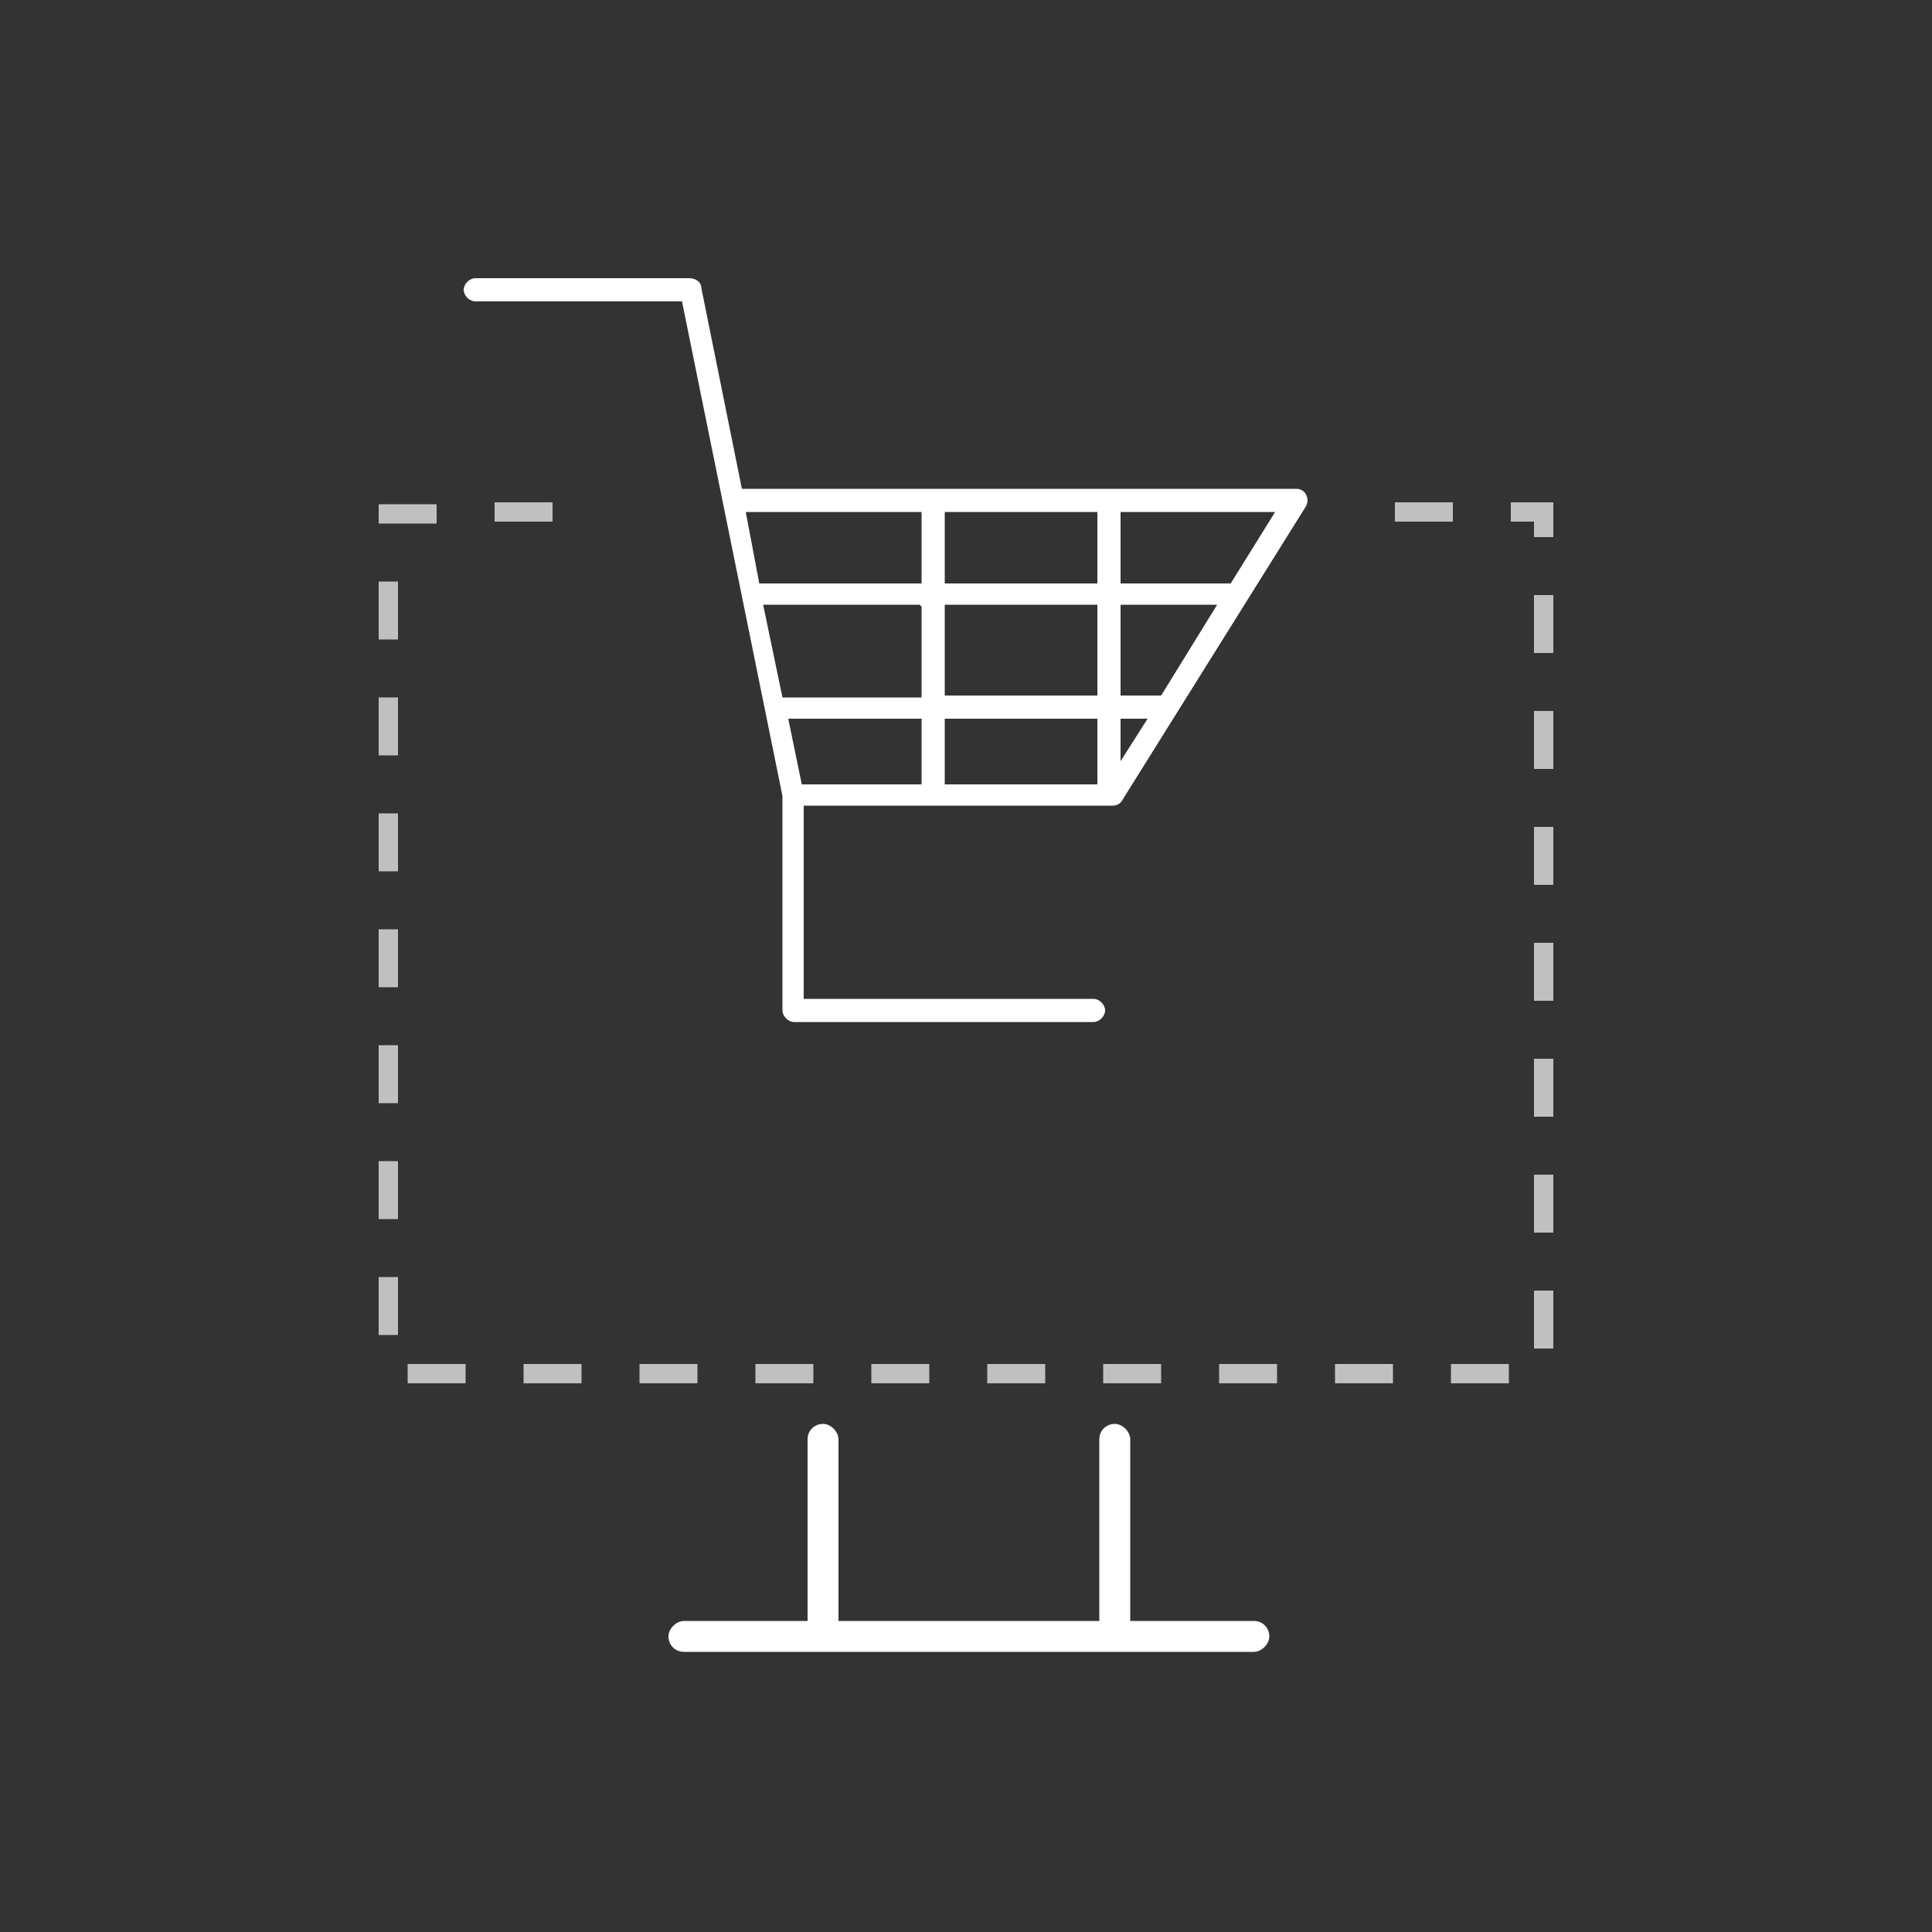 <?xml version="1.0" encoding="UTF-8"?>
<svg xmlns="http://www.w3.org/2000/svg" version="1.1" viewBox="0 0 100 100">
  <rect x="0" y="0" width="100" height="100" fill="#333333" stroke="none"/>
  <defs>
    <style>
      .cls-1 {
        fill: #fff;
      }

      .cls-2 {
        fill: silver;
      }
    </style>
  </defs>
  <!-- Generator: Adobe Illustrator 28.7.2, SVG Export Plug-In . SVG Version: 1.2.0 Build 154)  -->
  <g>
    <g id="Calque_1">
      <g>
        <g id="Calque_1-2" data-name="Calque_1">
          <g>
            <path class="cls-1" d="M42.6,84.7c-.5,0-.8-.4-.8-.8v-9.4c0-.5.4-.8.8-.8s.8.4.8.8v9.4c0,.5-.4.8-.8.8Z"/>
            <path class="cls-1" d="M57.7,84.7c-.5,0-.8-.4-.8-.8v-9.4c0-.5.4-.8.8-.8s.8.4.8.8v9.4c0,.5-.4.8-.8.8Z"/>
            <path class="cls-1" d="M64.9,85.5h-29.5c-.5,0-.8-.4-.8-.8s.4-.8.8-.8h29.5c.5,0,.8.4.8.8s-.4.8-.8.8Z"/>
            <path class="cls-2" d="M78.1,71.6h-3v-1h3v1ZM72.1,71.6h-3v-1h3v1ZM66.1,71.6h-3v-1h3v1ZM60.1,71.6h-3v-1h3v1ZM54.1,71.6h-3v-1h3v1ZM48.1,71.6h-3v-1h3v1ZM42.1,71.6h-3v-1h3v1ZM36.1,71.6h-3v-1h3v1ZM30.1,71.6h-3v-1h3v1ZM24.1,71.6h-3v-1h3v1ZM80.4,69.8h-1v-3h1v3ZM20.6,69.1h-1v-3h1v3ZM80.4,63.8h-1v-3h1v3ZM20.6,63.1h-1v-3h1v3ZM80.4,57.8h-1v-3h1v3ZM20.6,57.1h-1v-3h1v3ZM80.4,51.8h-1v-3h1v3ZM20.6,51.1h-1v-3h1v3ZM80.4,45.8h-1v-3h1v3ZM20.6,45.1h-1v-3h1v3ZM80.4,39.8h-1v-3h1v3ZM20.6,39.1h-1v-3h1v3ZM80.4,33.8h-1v-3h1v3ZM20.6,33.1h-1v-3h1v3ZM80.4,27.8h-1v-.8h-1.2v-1h2.2v1.8ZM20.6,27.1h-1v-1h3v1h-2ZM75.2,27h-3v-1h3v1ZM28.6,27h-3v-1h3v1Z"/>
          </g>
        </g>
        <path class="cls-1" d="M67.1,25.3h-28.7l-2.1-10.4c0-.3-.3-.5-.6-.5h-11.1c-.3,0-.6.3-.6.6s.3.6.6.6h10.7l5.2,25.6v11.1c0,.3.3.6.6.6h15.5c.3,0,.6-.3.6-.6s-.3-.6-.6-.6h-15v-10h16c.2,0,.4-.1.5-.3l9.5-15.2c.1-.2.1-.4,0-.6-.1-.2-.3-.3-.5-.3ZM56.8,30.2h-7.9v-3.7h7.9v3.7ZM56.8,36h-7.9v-4.7h7.9v4.7ZM47.7,26.5v3.7h-8.4l-.7-3.7h9.1ZM47.7,31.4v4.7h-6.9c-.1,0-.2,0-.3,0l-1-4.8h8.1ZM41.5,40.6l-.7-3.4s0,0,0,0h6.9v3.3s0,0,0,.1h-6.3ZM48.9,40.5v-3.3h7.9v3.4h-7.9s0,0,0-.1ZM58,39.4v-2.2h1.4l-1.4,2.2ZM60.1,36h-2.1v-4.7h5l-2.9,4.7ZM63.7,30.2s0,0,0,0h-5.7v-3.7h8l-2.3,3.7Z"/>
      </g>
    </g>
  </g>
</svg>